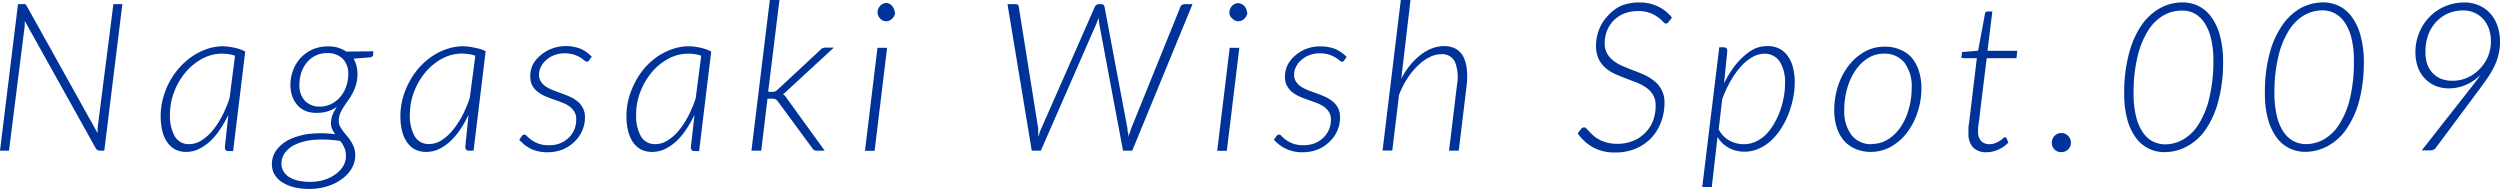 <svg xmlns="http://www.w3.org/2000/svg" viewBox="0 0 314 23.73"><defs><style>.cls-1{fill:#039;}</style></defs><g id="レイヤー_2" data-name="レイヤー 2"><g id="contents"><path class="cls-1" d="M15.37.52,13.1,18.92h-.59a.47.47,0,0,1-.28-.08.68.68,0,0,1-.2-.21l-8.92-16c0,.11,0,.21,0,.3l0,.29L1.13,18.92H0L2.26.52H2.9a.54.54,0,0,1,.26,0,.61.61,0,0,1,.18.2l8.92,16c0-.12,0-.23,0-.34a1.55,1.55,0,0,1,0-.31L14.24.52Z"/><path class="cls-1" d="M28.68,14.42a13.3,13.3,0,0,1-1.09,1.9,8.1,8.1,0,0,1-1.26,1.48,6.18,6.18,0,0,1-1.42.95,3.78,3.78,0,0,1-1.54.33A3.09,3.09,0,0,1,22,18.77a3,3,0,0,1-1-.91,4.13,4.13,0,0,1-.61-1.41,7.72,7.72,0,0,1-.21-1.88,8.65,8.65,0,0,1,.29-2.21,10.26,10.26,0,0,1,.81-2.06,9.8,9.8,0,0,1,1.25-1.8,9,9,0,0,1,1.61-1.42A7.91,7.91,0,0,1,26,6.15,6.28,6.28,0,0,1,28,5.81,7.33,7.33,0,0,1,29.46,6a5.22,5.22,0,0,1,1.34.47l-1.52,12.5h-.6a.37.37,0,0,1-.35-.15.57.57,0,0,1-.09-.32ZM29.52,7a4.46,4.46,0,0,0-.8-.2,6,6,0,0,0-.85-.06,5.23,5.23,0,0,0-2.48.64,7.2,7.2,0,0,0-2.08,1.7,8.4,8.4,0,0,0-1.43,2.45,7.76,7.76,0,0,0-.53,2.86,5.17,5.17,0,0,0,.59,2.71,2,2,0,0,0,1.84,1,2.82,2.82,0,0,0,1.45-.42,5.44,5.44,0,0,0,1.37-1.17,9.86,9.86,0,0,0,1.23-1.81,16.45,16.45,0,0,0,1-2.35Z"/><path class="cls-1" d="M46.88,6.44l0,.41a.49.49,0,0,1-.11.23.4.4,0,0,1-.26.12l-2.1.17a3.69,3.69,0,0,1,.36.89,4.12,4.12,0,0,1,.13,1.09,4.79,4.79,0,0,1-.19,1.3,5.69,5.69,0,0,1-.43,1.07,8.24,8.24,0,0,1-.57.91c-.2.28-.39.56-.56.83a4.23,4.23,0,0,0-.43.81,2.43,2.43,0,0,0-.17.89,1.37,1.37,0,0,0,.14.67,5.38,5.38,0,0,0,.39.63c.16.21.33.41.5.62a5.67,5.67,0,0,1,.5.68,3.63,3.63,0,0,1,.39.79,2.93,2.93,0,0,1,.15,1,3.32,3.32,0,0,1-.43,1.58A4.22,4.22,0,0,1,43,22.44a5.94,5.94,0,0,1-1.81.93,7.35,7.35,0,0,1-2.36.36,7.84,7.84,0,0,1-1.88-.21,4.68,4.68,0,0,1-1.47-.61,2.87,2.87,0,0,1-1-1,2.54,2.54,0,0,1-.33-1.3,3,3,0,0,1,.67-1.89,4.62,4.62,0,0,1,1.75-1.3,8.53,8.53,0,0,1,2.53-.63,13.12,13.12,0,0,1,3,.07,3.72,3.72,0,0,1-.38-.64,1.86,1.86,0,0,1-.15-.75,3.06,3.06,0,0,1,.15-.93,5.51,5.51,0,0,1,.6-1.13,4.35,4.35,0,0,1-1.12.56,4.17,4.17,0,0,1-1.3.2A3.93,3.93,0,0,1,38.54,14a3,3,0,0,1-1.09-.69,3.34,3.34,0,0,1-.71-1.13,4.18,4.18,0,0,1-.26-1.56,4.89,4.89,0,0,1,.32-1.76,4.71,4.71,0,0,1,.92-1.54,4.6,4.6,0,0,1,1.49-1.09,4.78,4.78,0,0,1,2-.4,3.89,3.89,0,0,1,2.29.65ZM42.76,17.71a14,14,0,0,0-3.27-.15,7.26,7.26,0,0,0-2.3.55,3.46,3.46,0,0,0-1.38,1.05,2.34,2.34,0,0,0-.46,1.35,1.93,1.93,0,0,0,.25,1,2.18,2.18,0,0,0,.72.73,4,4,0,0,0,1.13.45,6.65,6.65,0,0,0,1.47.15,6,6,0,0,0,1.86-.27,4.75,4.75,0,0,0,1.42-.73,3.34,3.34,0,0,0,.92-1,2.42,2.42,0,0,0,.33-1.21,2.59,2.59,0,0,0-.2-1.09,4.11,4.11,0,0,0-.51-.83Zm-2.54-4.32A3.15,3.15,0,0,0,41.71,13a3.4,3.4,0,0,0,1.1-.92,4,4,0,0,0,.69-1.28,4.64,4.64,0,0,0,.24-1.45,2.68,2.68,0,0,0-.72-2,2.69,2.69,0,0,0-1.91-.68,3.2,3.2,0,0,0-2.59,1.21,3.88,3.88,0,0,0-.68,1.25,4.78,4.78,0,0,0-.23,1.45,2.88,2.88,0,0,0,.7,2.1A2.59,2.59,0,0,0,40.22,13.39Z"/><path class="cls-1" d="M58.85,14.42a14.3,14.3,0,0,1-1.08,1.9A8.54,8.54,0,0,1,56.5,17.8a6,6,0,0,1-1.42.95,3.73,3.73,0,0,1-1.53.33,3.1,3.1,0,0,1-1.43-.31,2.87,2.87,0,0,1-1-.91,4.14,4.14,0,0,1-.62-1.41,7.72,7.72,0,0,1-.21-1.88,8.65,8.65,0,0,1,.29-2.21,9.73,9.73,0,0,1,.82-2.06,9.29,9.29,0,0,1,1.24-1.8,9.07,9.07,0,0,1,1.62-1.42,7.66,7.66,0,0,1,1.88-.93,6.33,6.33,0,0,1,2.07-.34A7.51,7.51,0,0,1,59.64,6,5.16,5.16,0,0,1,61,6.42l-1.52,12.5h-.6a.38.38,0,0,1-.35-.15.57.57,0,0,1-.09-.32ZM59.7,7a4.36,4.36,0,0,0-.81-.2A6,6,0,0,0,58,6.73a5.23,5.23,0,0,0-2.48.64,7.2,7.2,0,0,0-2.08,1.7,8.62,8.62,0,0,0-1.43,2.45,8,8,0,0,0-.53,2.86,5.27,5.27,0,0,0,.59,2.71,2,2,0,0,0,1.84,1,2.88,2.88,0,0,0,1.46-.42,5.81,5.81,0,0,0,1.37-1.17A11,11,0,0,0,58,14.66a16.44,16.44,0,0,0,1-2.35Z"/><path class="cls-1" d="M74,7.57a.32.32,0,0,1-.29.18.57.57,0,0,1-.31-.16,5.78,5.78,0,0,0-.51-.37,4,4,0,0,0-.8-.36,3.75,3.75,0,0,0-1.2-.16,3.46,3.46,0,0,0-1.25.22,3.26,3.26,0,0,0-1,.59,2.73,2.73,0,0,0-.69.86,2.18,2.18,0,0,0-.25,1,1.56,1.56,0,0,0,.25.9,2.3,2.3,0,0,0,.65.63,5.37,5.37,0,0,0,.93.46l1.06.39c.36.13.71.27,1.06.43a4.49,4.49,0,0,1,.92.58,2.53,2.53,0,0,1,.65.83,2.47,2.47,0,0,1,.25,1.17,4.12,4.12,0,0,1-.33,1.62,4.21,4.21,0,0,1-.95,1.38,4.64,4.64,0,0,1-1.48,1,5,5,0,0,1-1.93.36,4.6,4.6,0,0,1-2.1-.43,4.69,4.69,0,0,1-1.46-1.14l.31-.44a.41.41,0,0,1,.35-.21c.09,0,.19.07.32.21a4.69,4.69,0,0,0,.54.46,3.5,3.5,0,0,0,.87.46,3.66,3.66,0,0,0,1.34.21A3.93,3.93,0,0,0,70.35,18a3.36,3.36,0,0,0,1.08-.7,3,3,0,0,0,.69-1A3,3,0,0,0,72.37,15a1.72,1.72,0,0,0-.25-1,2.3,2.3,0,0,0-.65-.67,3.86,3.86,0,0,0-.93-.47c-.34-.14-.69-.26-1.06-.39s-.71-.26-1.06-.41a4.43,4.43,0,0,1-.92-.56,2.53,2.53,0,0,1-.66-.79,2.46,2.46,0,0,1-.24-1.14,3.45,3.45,0,0,1,.32-1.45A3.94,3.94,0,0,1,67.83,7a4.58,4.58,0,0,1,1.4-.86A4.84,4.84,0,0,1,71,5.79a5,5,0,0,1,1.9.33,4.24,4.24,0,0,1,1.42,1Z"/><path class="cls-1" d="M87.23,14.42a13.3,13.3,0,0,1-1.09,1.9,8.1,8.1,0,0,1-1.26,1.48,6,6,0,0,1-1.42.95,3.78,3.78,0,0,1-1.54.33,3.09,3.09,0,0,1-1.42-.31,3,3,0,0,1-1-.91,4.33,4.33,0,0,1-.61-1.41,7.72,7.72,0,0,1-.21-1.88,8.65,8.65,0,0,1,.29-2.21,10.26,10.26,0,0,1,.81-2.06A9.8,9.8,0,0,1,81,8.5a9,9,0,0,1,1.61-1.42,7.91,7.91,0,0,1,1.89-.93,6.28,6.28,0,0,1,2.07-.34A7.51,7.51,0,0,1,88,6a5.29,5.29,0,0,1,1.33.47l-1.52,12.5h-.6a.38.38,0,0,1-.35-.15.57.57,0,0,1-.09-.32ZM88.07,7a4.46,4.46,0,0,0-.8-.2,6,6,0,0,0-.85-.06,5.23,5.23,0,0,0-2.48.64,7.2,7.2,0,0,0-2.08,1.7,8.62,8.62,0,0,0-1.43,2.45,7.76,7.76,0,0,0-.53,2.86,5.17,5.17,0,0,0,.59,2.71,2,2,0,0,0,1.84,1,2.82,2.82,0,0,0,1.45-.42,5.66,5.66,0,0,0,1.38-1.17,10.37,10.37,0,0,0,1.22-1.81,15.4,15.4,0,0,0,1-2.35Z"/><path class="cls-1" d="M97.9,0,96.48,11.53H97a1,1,0,0,0,.37-.06,1,1,0,0,0,.33-.24L103,6.3a1.13,1.13,0,0,1,.3-.24.84.84,0,0,1,.37-.08h1.06L98.85,11.4a2.94,2.94,0,0,1-.26.25,1.2,1.2,0,0,1-.26.18,1.37,1.37,0,0,1,.29.24,1.54,1.54,0,0,1,.23.32l4.73,6.53h-1a.76.76,0,0,1-.32-.06.59.59,0,0,1-.23-.24l-4.29-5.83a.91.91,0,0,0-.34-.32,1.36,1.36,0,0,0-.53-.08h-.47l-.79,6.53H94.38L96.69,0Z"/><path class="cls-1" d="M111.42,6l-1.57,12.94h-1.21L110.21,6Zm1-4.46a1,1,0,0,1-.1.44,1.24,1.24,0,0,1-.25.35,1,1,0,0,1-.36.25,1,1,0,0,1-.41.09,1,1,0,0,1-.75-.34,1.21,1.21,0,0,1-.24-.35,1.08,1.08,0,0,1-.09-.44,1.08,1.08,0,0,1,.09-.44,1.57,1.57,0,0,1,.24-.37,1.07,1.07,0,0,1,.35-.25.87.87,0,0,1,.42-.1.85.85,0,0,1,.4.1A1.13,1.13,0,0,1,112,.7a1.15,1.15,0,0,1,.25.37A1.17,1.17,0,0,1,112.37,1.52Z"/><path class="cls-1" d="M149.78.52l-7.57,18.4h-1.16l-3-16c0-.19-.05-.42-.08-.69l-.12.37-.12.32-7,16h-1.14L126.54.52h1c.26,0,.4.11.42.34l2.44,15.29c0,.16,0,.33,0,.51s0,.36,0,.55l.18-.56a4.73,4.73,0,0,1,.2-.5L137.51.86a.59.59,0,0,1,.2-.24.46.46,0,0,1,.31-.1h.28a.4.4,0,0,1,.43.34l2.88,15.29c0,.15,0,.32.07.5s0,.36.06.55c0-.19.11-.37.17-.55s.11-.34.16-.5L148.26.86a.39.39,0,0,1,.2-.24.57.57,0,0,1,.34-.1Z"/><path class="cls-1" d="M155.66,6l-1.57,12.94h-1.21L154.45,6Zm1-4.46a1,1,0,0,1-.1.44,1.24,1.24,0,0,1-.25.35,1.23,1.23,0,0,1-.36.25,1,1,0,0,1-.41.09,1,1,0,0,1-.42-.09.9.9,0,0,1-.33-.25A1.21,1.21,0,0,1,154.5,2a1.08,1.08,0,0,1-.09-.44,1.08,1.08,0,0,1,.09-.44,1.31,1.31,0,0,1,.24-.37,1.07,1.07,0,0,1,.35-.25.89.89,0,0,1,.82,0,1.13,1.13,0,0,1,.36.24,1.34,1.34,0,0,1,.25.37A1.17,1.17,0,0,1,156.61,1.52Z"/><path class="cls-1" d="M168.84,7.57a.31.31,0,0,1-.28.18.56.56,0,0,1-.32-.16,5.78,5.78,0,0,0-.51-.37,4,4,0,0,0-.8-.36,3.75,3.75,0,0,0-1.2-.16,3.46,3.46,0,0,0-1.25.22,3.26,3.26,0,0,0-1,.59,2.73,2.73,0,0,0-.69.86,2.18,2.18,0,0,0-.25,1,1.56,1.56,0,0,0,.25.9,2.3,2.3,0,0,0,.65.63,5.37,5.37,0,0,0,.93.46l1.06.39c.36.13.71.27,1.06.43a4.49,4.49,0,0,1,.92.58,2.69,2.69,0,0,1,.66.83,2.6,2.6,0,0,1,.24,1.17,4.12,4.12,0,0,1-.33,1.62,4.21,4.21,0,0,1-.95,1.38,4.64,4.64,0,0,1-1.48,1,5,5,0,0,1-1.93.36,4.6,4.6,0,0,1-2.1-.43A4.69,4.69,0,0,1,160,17.55l.31-.44a.41.41,0,0,1,.35-.21.52.52,0,0,1,.33.21,3.8,3.8,0,0,0,.53.46,3.5,3.5,0,0,0,.87.46,3.66,3.66,0,0,0,1.34.21,3.93,3.93,0,0,0,1.41-.25,3.36,3.36,0,0,0,1.08-.7,3,3,0,0,0,.69-1,3,3,0,0,0,.25-1.23,1.72,1.72,0,0,0-.25-1,2.3,2.3,0,0,0-.65-.67,3.86,3.86,0,0,0-.93-.47c-.34-.14-.69-.26-1.06-.39s-.71-.26-1.06-.41a4.43,4.43,0,0,1-.92-.56,2.38,2.38,0,0,1-.65-.79,2.34,2.34,0,0,1-.25-1.14,3.45,3.45,0,0,1,.32-1.45A3.94,3.94,0,0,1,162.65,7a4.58,4.58,0,0,1,1.4-.86,4.86,4.86,0,0,1,1.78-.31,5,5,0,0,1,1.89.33,4.24,4.24,0,0,1,1.42,1Z"/><path class="cls-1" d="M176,9.87a10.4,10.4,0,0,1,1.15-1.73,8.33,8.33,0,0,1,1.32-1.28,5.68,5.68,0,0,1,1.43-.8,4.23,4.23,0,0,1,1.46-.27,3,3,0,0,1,1.45.32,2.41,2.41,0,0,1,.95.95,4.31,4.31,0,0,1,.46,1.53,9,9,0,0,1,0,2.06l-1,8.27H182l1-8.27a5.34,5.34,0,0,0-.24-2.84,1.76,1.76,0,0,0-1.76-1,3.22,3.22,0,0,0-1.43.36,5.83,5.83,0,0,0-1.41,1A9,9,0,0,0,176.8,9.8a11.59,11.59,0,0,0-1.08,2.11l-.85,7h-1.22L175.94,0h1.22Z"/><path class="cls-1" d="M209.58,2.74a.38.38,0,0,1-.33.22c-.11,0-.23-.08-.38-.24a3.8,3.8,0,0,0-.61-.54,3.88,3.88,0,0,0-1-.54,4,4,0,0,0-1.52-.25,4.64,4.64,0,0,0-1.76.32,3.76,3.76,0,0,0-1.31.87,3.81,3.81,0,0,0-.83,1.29,4.28,4.28,0,0,0-.29,1.56,2.54,2.54,0,0,0,.33,1.34,3.23,3.23,0,0,0,.85.92,5.3,5.3,0,0,0,1.2.66c.44.19.9.37,1.38.55s.93.37,1.37.58a5.28,5.28,0,0,1,1.2.78,3.36,3.36,0,0,1,1.18,2.7,6.73,6.73,0,0,1-.43,2.37,6,6,0,0,1-1.23,2,5.83,5.83,0,0,1-1.94,1.33,6.44,6.44,0,0,1-2.57.49,5.6,5.6,0,0,1-2.8-.64,5.8,5.8,0,0,1-1.93-1.76l.43-.56A.52.52,0,0,1,199,16a.42.42,0,0,1,.26.15l.37.39c.14.15.31.31.5.49a3.54,3.54,0,0,0,.71.49,4.56,4.56,0,0,0,1,.39,4.89,4.89,0,0,0,1.28.15,5,5,0,0,0,2-.37,4.16,4.16,0,0,0,1.5-1,4.37,4.37,0,0,0,1-1.52,5.38,5.38,0,0,0,.33-1.9,2.63,2.63,0,0,0-.32-1.34,3,3,0,0,0-.86-.92,5.85,5.85,0,0,0-1.19-.64l-1.37-.52q-.71-.26-1.38-.57a4.65,4.65,0,0,1-1.2-.77,3.54,3.54,0,0,1-.85-1.13,3.88,3.88,0,0,1-.32-1.65,5.57,5.57,0,0,1,.38-2,5.13,5.13,0,0,1,1.09-1.73A5.38,5.38,0,0,1,203.55.75a6,6,0,0,1,2.34-.44,5.22,5.22,0,0,1,2.33.49A4.89,4.89,0,0,1,210,2.22Z"/><path class="cls-1" d="M216.54,10.48a12.76,12.76,0,0,1,1.13-1.92A9.26,9.26,0,0,1,219,7.08a5.8,5.8,0,0,1,1.47-1A3.9,3.9,0,0,1,222,5.79a3.19,3.19,0,0,1,1.48.32,2.93,2.93,0,0,1,1.06.92,4,4,0,0,1,.65,1.43,7.36,7.36,0,0,1,.23,1.89,10.14,10.14,0,0,1-.21,2,12.14,12.14,0,0,1-.59,2,10.52,10.52,0,0,1-.94,1.83,8,8,0,0,1-1.25,1.5,5.71,5.71,0,0,1-1.55,1,4.26,4.26,0,0,1-1.77.37,4.11,4.11,0,0,1-1.94-.46,3.76,3.76,0,0,1-1.45-1.38L215,23.49h-1.2l2.14-17.55h.56c.3,0,.45.16.45.47Zm-.67,5.77a3.38,3.38,0,0,0,1.41,1.44,3.77,3.77,0,0,0,1.73.42,3.55,3.55,0,0,0,1.52-.33,4.26,4.26,0,0,0,1.29-.91,6.28,6.28,0,0,0,1-1.33,9.33,9.33,0,0,0,.75-1.6,10.66,10.66,0,0,0,.47-1.74,9.44,9.44,0,0,0,.16-1.73,4.8,4.8,0,0,0-.66-2.72,2.21,2.21,0,0,0-1.94-1,3,3,0,0,0-1.48.41,5.88,5.88,0,0,0-1.44,1.17,10.25,10.25,0,0,0-1.3,1.82,14.16,14.16,0,0,0-1.08,2.35Z"/><path class="cls-1" d="M235,19.08a4.84,4.84,0,0,1-1.9-.36,4,4,0,0,1-1.45-1,4.78,4.78,0,0,1-.94-1.67,7,7,0,0,1-.33-2.23,9.78,9.78,0,0,1,.47-3,8.34,8.34,0,0,1,1.32-2.55,6.78,6.78,0,0,1,2-1.76,5.14,5.14,0,0,1,2.57-.65,4.75,4.75,0,0,1,1.89.36,3.93,3.93,0,0,1,1.46,1A4.94,4.94,0,0,1,241,8.87a6.93,6.93,0,0,1,.33,2.21,9.49,9.49,0,0,1-.48,3,8.39,8.39,0,0,1-1.32,2.56,6.52,6.52,0,0,1-2,1.77A5.15,5.15,0,0,1,235,19.08Zm.1-1a3.8,3.8,0,0,0,2.06-.59,5.44,5.44,0,0,0,1.59-1.58,7.79,7.79,0,0,0,1-2.24,9.56,9.56,0,0,0,.36-2.61,4.94,4.94,0,0,0-.92-3.2,3.16,3.16,0,0,0-2.56-1.12,3.78,3.78,0,0,0-2.06.59A5.45,5.45,0,0,0,233,8.91a7.73,7.73,0,0,0-1,2.23,9.54,9.54,0,0,0-.36,2.63,5,5,0,0,0,.91,3.2A3.11,3.11,0,0,0,235.05,18.11Z"/><path class="cls-1" d="M247.24,16.74s0-.11,0-.19a2.88,2.88,0,0,1,0-.35c0-.16,0-.36.05-.61s.07-.56.12-.94l.88-7.34h-1.7a.32.32,0,0,1-.21-.08.23.23,0,0,1,0-.22l.07-.48,2-.16.86-4.63a.36.36,0,0,1,.11-.21.31.31,0,0,1,.22-.09h.6l-.61,4.94h3.74l-.1.93h-3.74l-.9,7.3c0,.36-.08.65-.11.87s-.05.41-.07.56,0,.24,0,.31a1.1,1.1,0,0,0,0,.16,1.6,1.6,0,0,0,.4,1.22,1.41,1.41,0,0,0,1,.38,2,2,0,0,0,.76-.14,3.49,3.49,0,0,0,.58-.3,2.31,2.31,0,0,0,.4-.3.42.42,0,0,1,.23-.13.2.2,0,0,1,.2.13l.23.54a3.71,3.71,0,0,1-1.26.88,3.61,3.61,0,0,1-1.48.33,2.29,2.29,0,0,1-1.67-.58A2.46,2.46,0,0,1,247.24,16.74Z"/><path class="cls-1" d="M257.71,17.91a1.18,1.18,0,0,1,.09-.46,1.14,1.14,0,0,1,.25-.39,1.42,1.42,0,0,1,.38-.26,1.19,1.19,0,0,1,.47-.09,1.23,1.23,0,0,1,.47.09,1.22,1.22,0,0,1,.64.65,1,1,0,0,1,.1.46,1.06,1.06,0,0,1-.1.48,1.22,1.22,0,0,1-.26.38,1.14,1.14,0,0,1-.38.25,1.23,1.23,0,0,1-.47.09,1.16,1.16,0,0,1-1.19-1.2Z"/><path class="cls-1" d="M279.22,7.71a18.82,18.82,0,0,1-.6,5A11.41,11.41,0,0,1,277,16.31a6.68,6.68,0,0,1-2.36,2.1,5.89,5.89,0,0,1-2.79.7,4.48,4.48,0,0,1-2-.46,4.42,4.42,0,0,1-1.61-1.39,6.9,6.9,0,0,1-1.06-2.3,12,12,0,0,1-.38-3.23,18.69,18.69,0,0,1,.6-5A11.34,11.34,0,0,1,269,3.13,7,7,0,0,1,271.34,1a6,6,0,0,1,2.8-.7,4.57,4.57,0,0,1,2,.46,4.42,4.42,0,0,1,1.61,1.39,6.87,6.87,0,0,1,1.07,2.31A12.53,12.53,0,0,1,279.22,7.71ZM278,7.64a11.61,11.61,0,0,0-.3-2.82,6.19,6.19,0,0,0-.85-2,3.6,3.6,0,0,0-1.26-1.15A3.31,3.31,0,0,0,274,1.33a4.66,4.66,0,0,0-2.24.59,5.55,5.55,0,0,0-1.93,1.88,10.53,10.53,0,0,0-1.34,3.25,19.07,19.07,0,0,0-.51,4.73,11.23,11.23,0,0,0,.31,2.83,5.88,5.88,0,0,0,.84,2,3.51,3.51,0,0,0,1.26,1.15,3.45,3.45,0,0,0,1.56.37,4.59,4.59,0,0,0,2.24-.6,5.58,5.58,0,0,0,1.92-1.87,10.6,10.6,0,0,0,1.35-3.24A19.28,19.28,0,0,0,278,7.64Z"/><path class="cls-1" d="M296.9,7.71a18.82,18.82,0,0,1-.6,5,11.41,11.41,0,0,1-1.63,3.56,6.68,6.68,0,0,1-2.36,2.1,5.89,5.89,0,0,1-2.79.7,4.48,4.48,0,0,1-2-.46,4.42,4.42,0,0,1-1.61-1.39,6.9,6.9,0,0,1-1.06-2.3,12,12,0,0,1-.38-3.23,18.69,18.69,0,0,1,.6-5,11.34,11.34,0,0,1,1.62-3.57A6.93,6.93,0,0,1,289,1a6,6,0,0,1,2.8-.7,4.57,4.57,0,0,1,2,.46,4.42,4.42,0,0,1,1.61,1.39,6.87,6.87,0,0,1,1.07,2.31A12.53,12.53,0,0,1,296.9,7.71Zm-1.25-.07a11.61,11.61,0,0,0-.3-2.82,6.19,6.19,0,0,0-.85-2,3.6,3.6,0,0,0-1.26-1.15,3.31,3.31,0,0,0-1.55-.37,4.66,4.66,0,0,0-2.24.59,5.55,5.55,0,0,0-1.93,1.88,10.53,10.53,0,0,0-1.34,3.25,19.07,19.07,0,0,0-.51,4.73,11.23,11.23,0,0,0,.31,2.83,5.88,5.88,0,0,0,.84,2,3.51,3.51,0,0,0,1.26,1.15,3.44,3.44,0,0,0,1.55.37,4.6,4.6,0,0,0,2.25-.6,5.58,5.58,0,0,0,1.92-1.87,10.6,10.6,0,0,0,1.35-3.24A19.77,19.77,0,0,0,295.65,7.64Z"/><path class="cls-1" d="M310.12,11.31l.78-1c.25-.32.47-.63.67-.93a5.57,5.57,0,0,1-1.84,1.27,5.34,5.34,0,0,1-2.14.45,4.27,4.27,0,0,1-1.71-.33,3.78,3.78,0,0,1-1.33-.92,3.9,3.9,0,0,1-.87-1.43,5.4,5.4,0,0,1-.3-1.85,6.25,6.25,0,0,1,.48-2.47,6.11,6.11,0,0,1,1.31-2A5.83,5.83,0,0,1,307.12.79a6,6,0,0,1,2.39-.48,4.4,4.4,0,0,1,1.85.37,4.1,4.1,0,0,1,1.41,1,4.46,4.46,0,0,1,.91,1.56,6.16,6.16,0,0,1,.32,2,6.51,6.51,0,0,1-.19,1.63,7,7,0,0,1-.54,1.49,11.6,11.6,0,0,1-.87,1.48c-.35.51-.75,1.06-1.2,1.66l-5.29,7.1a.6.6,0,0,1-.28.21,1,1,0,0,1-.37.08h-1.09ZM308,10.14a4.43,4.43,0,0,0,2-.43,4.77,4.77,0,0,0,1.52-1.12,5,5,0,0,0,1-1.57,4.9,4.9,0,0,0,.34-1.79,4.94,4.94,0,0,0-.24-1.58,3.76,3.76,0,0,0-.71-1.24,3.35,3.35,0,0,0-1.1-.8,3.31,3.31,0,0,0-1.42-.3,5,5,0,0,0-1.9.37A4.56,4.56,0,0,0,306,2.73a4.78,4.78,0,0,0-1,1.62,5.8,5.8,0,0,0-.36,2.09A4.65,4.65,0,0,0,304.84,8a3.28,3.28,0,0,0,.69,1.16,3,3,0,0,0,1.08.74A3.83,3.83,0,0,0,308,10.14Z"/></g></g></svg>